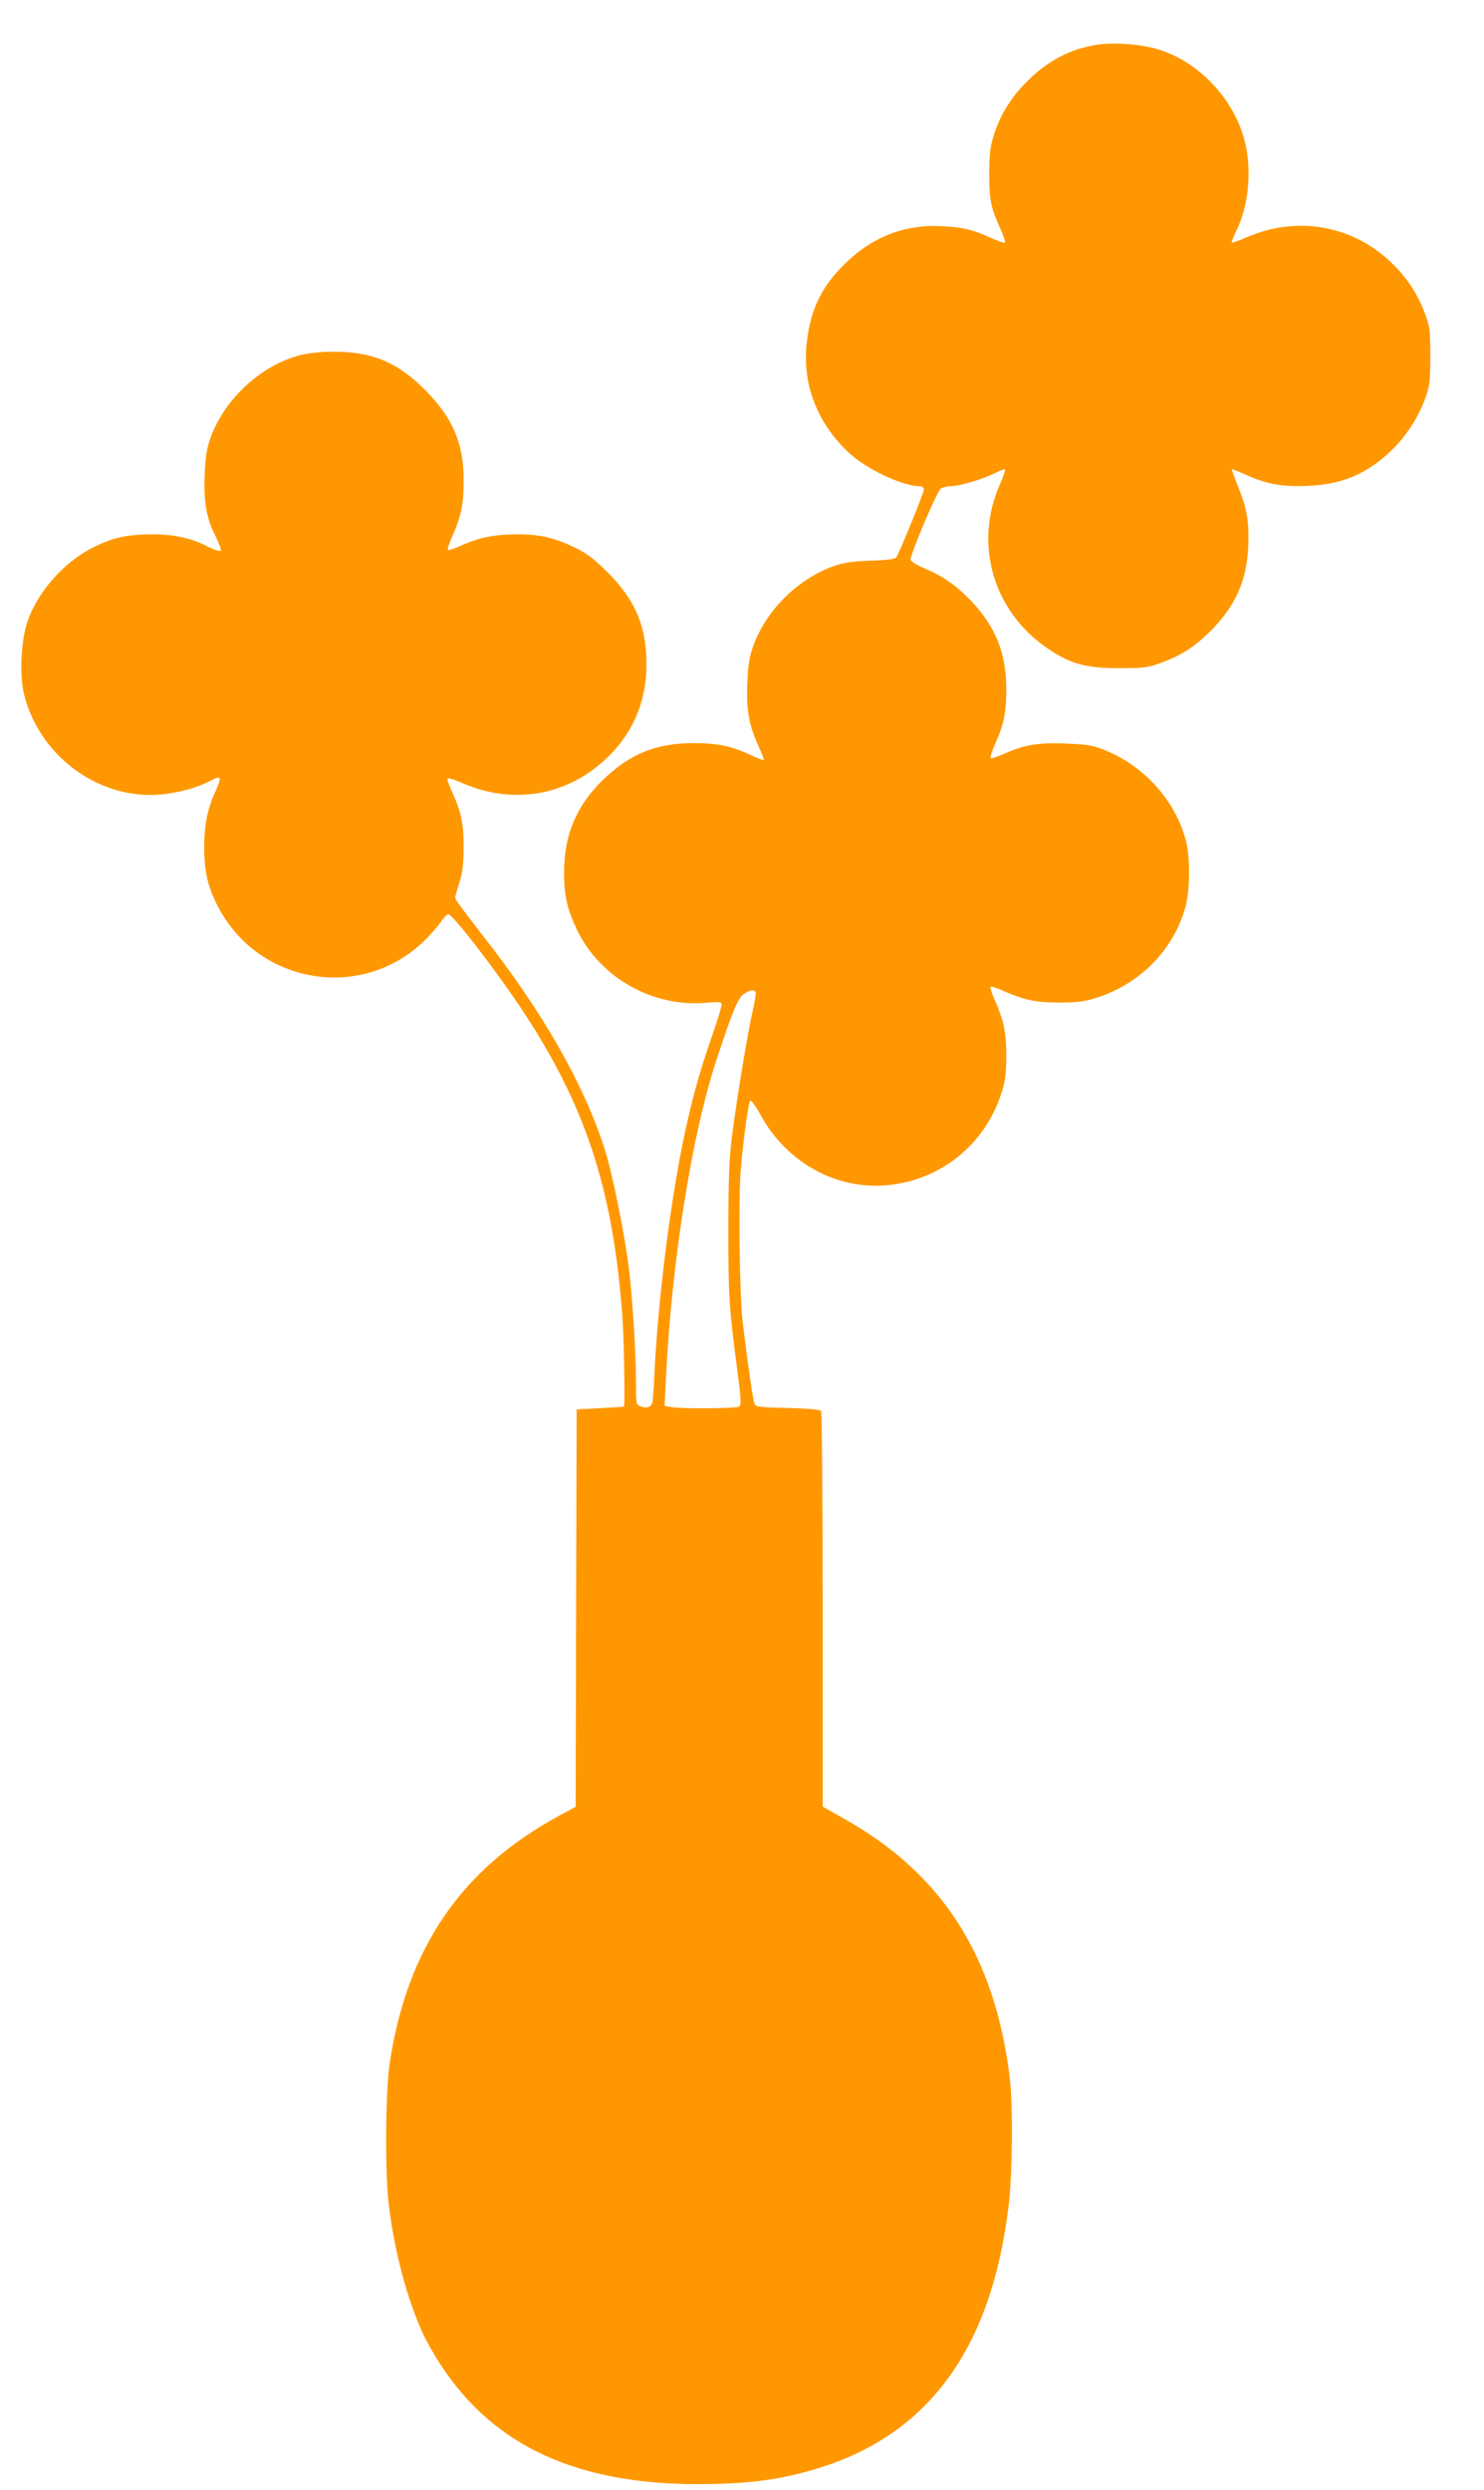 <?xml version="1.0" standalone="no"?>
<!DOCTYPE svg PUBLIC "-//W3C//DTD SVG 20010904//EN"
 "http://www.w3.org/TR/2001/REC-SVG-20010904/DTD/svg10.dtd">
<svg version="1.0" xmlns="http://www.w3.org/2000/svg"
 width="763pt" height="1280pt" viewBox="0 0 763 1280"
 preserveAspectRatio="xMidYMid meet">
<g transform="translate(0,1280) scale(0.1,-0.1)"
fill="#ff9800" stroke="none">
<path d="M5639 12570 c-133 -21 -246 -79 -350 -180 -85 -83 -142 -172 -176
-274 -22 -70 -26 -99 -27 -206 0 -136 8 -176 56 -283 17 -37 28 -70 25 -74 -4
-3 -37 8 -74 25 -89 40 -131 51 -228 58 -198 16 -371 -47 -515 -186 -122 -118
-180 -232 -201 -402 -28 -216 51 -424 218 -578 93 -85 276 -170 365 -170 10 0
18 -7 18 -17 0 -17 -127 -328 -142 -349 -6 -8 -55 -14 -131 -16 -93 -3 -137
-10 -187 -27 -187 -65 -353 -230 -418 -414 -20 -57 -26 -97 -30 -192 -5 -137
9 -214 58 -321 17 -37 29 -69 27 -71 -2 -2 -33 10 -68 26 -98 46 -170 61 -292
61 -196 0 -333 -57 -473 -195 -132 -131 -194 -280 -194 -470 0 -121 17 -192
69 -300 120 -244 389 -394 662 -370 71 6 79 5 79 -10 0 -10 -20 -77 -45 -149
-71 -202 -111 -350 -155 -564 -69 -343 -128 -823 -145 -1182 -3 -69 -8 -135
-10 -146 -6 -27 -28 -36 -60 -24 -25 9 -25 11 -25 122 0 150 -17 423 -36 583
-21 178 -87 503 -128 628 -112 339 -320 702 -631 1097 -74 95 -135 177 -135
184 0 6 10 40 21 76 16 48 22 94 23 175 1 122 -11 186 -55 284 -16 35 -29 69
-29 76 0 8 28 1 81 -22 243 -105 504 -69 702 97 159 133 241 308 241 515 0
194 -57 330 -198 471 -76 75 -106 98 -176 132 -104 49 -177 66 -295 65 -112 0
-190 -16 -278 -55 -37 -17 -70 -28 -74 -25 -3 4 6 33 20 64 48 108 61 171 61
288 1 195 -55 326 -199 471 -142 143 -273 197 -475 196 -54 0 -124 -7 -160
-16 -206 -51 -395 -225 -468 -428 -20 -58 -26 -97 -30 -193 -5 -139 10 -221
58 -315 17 -34 28 -65 25 -70 -3 -6 -31 3 -64 19 -87 45 -173 64 -286 64 -129
0 -200 -15 -302 -65 -149 -73 -285 -224 -340 -378 -35 -98 -44 -281 -19 -380
82 -330 407 -556 731 -511 89 12 165 35 233 70 51 26 53 18 17 -64 -39 -86
-55 -169 -55 -280 0 -125 19 -206 71 -306 208 -400 738 -488 1060 -176 33 32
71 76 86 98 14 21 31 39 38 39 22 0 235 -275 372 -480 333 -499 474 -929 523
-1585 9 -122 14 -463 8 -466 -2 -1 -57 -4 -123 -8 l-120 -6 -3 -1022 -2 -1021
-87 -47 c-500 -271 -780 -679 -869 -1270 -22 -146 -25 -549 -6 -720 28 -241
94 -492 177 -672 19 -42 64 -120 99 -172 271 -407 695 -601 1314 -601 271 0
453 26 657 94 546 183 855 621 941 1338 20 164 23 524 5 663 -77 620 -345
1039 -843 1321 l-118 67 0 1011 c0 556 -4 1016 -8 1023 -5 7 -61 12 -170 15
-124 2 -165 6 -171 17 -8 12 -34 190 -62 421 -17 142 -23 641 -10 791 16 175
39 341 49 351 4 4 28 -29 52 -73 140 -255 406 -395 678 -359 263 35 476 213
559 465 22 67 26 99 27 195 0 123 -12 182 -61 293 -14 31 -23 60 -20 64 4 3
33 -6 64 -20 111 -49 170 -61 293 -61 96 1 128 5 195 27 222 73 392 249 451
468 23 86 24 253 1 339 -54 206 -218 387 -422 466 -60 23 -89 28 -200 32 -144
5 -210 -7 -317 -55 -32 -14 -61 -23 -65 -20 -3 4 8 37 24 74 46 103 58 166 57
288 -2 181 -55 312 -180 445 -76 80 -148 130 -242 169 -37 15 -68 35 -70 43
-4 23 135 351 155 366 9 6 31 12 48 12 44 0 168 36 227 66 27 14 52 23 55 20
3 -3 -8 -36 -25 -74 -139 -311 -33 -664 254 -852 114 -75 191 -95 359 -95 126
0 147 3 213 27 105 38 175 83 256 164 128 128 186 258 194 434 5 126 -6 194
-52 308 -19 48 -34 88 -32 89 2 2 33 -10 70 -27 106 -48 184 -63 316 -58 183
7 311 62 440 188 74 73 137 172 171 270 20 56 23 85 23 210 0 135 -2 150 -28
220 -41 106 -96 189 -181 268 -199 186 -482 233 -735 122 -40 -17 -74 -29 -77
-27 -2 3 8 28 22 57 65 128 83 316 45 464 -55 216 -232 405 -441 471 -89 28
-231 39 -320 25z m-1754 -4870 c3 -5 -4 -49 -15 -97 -24 -101 -81 -444 -107
-648 -14 -111 -18 -211 -18 -480 0 -343 3 -392 47 -728 19 -146 20 -170 7
-178 -16 -10 -300 -12 -349 -2 l-33 6 7 141 c29 600 134 1258 261 1641 83 253
111 318 142 337 32 20 49 22 58 8z"/>
</g>
</svg>
